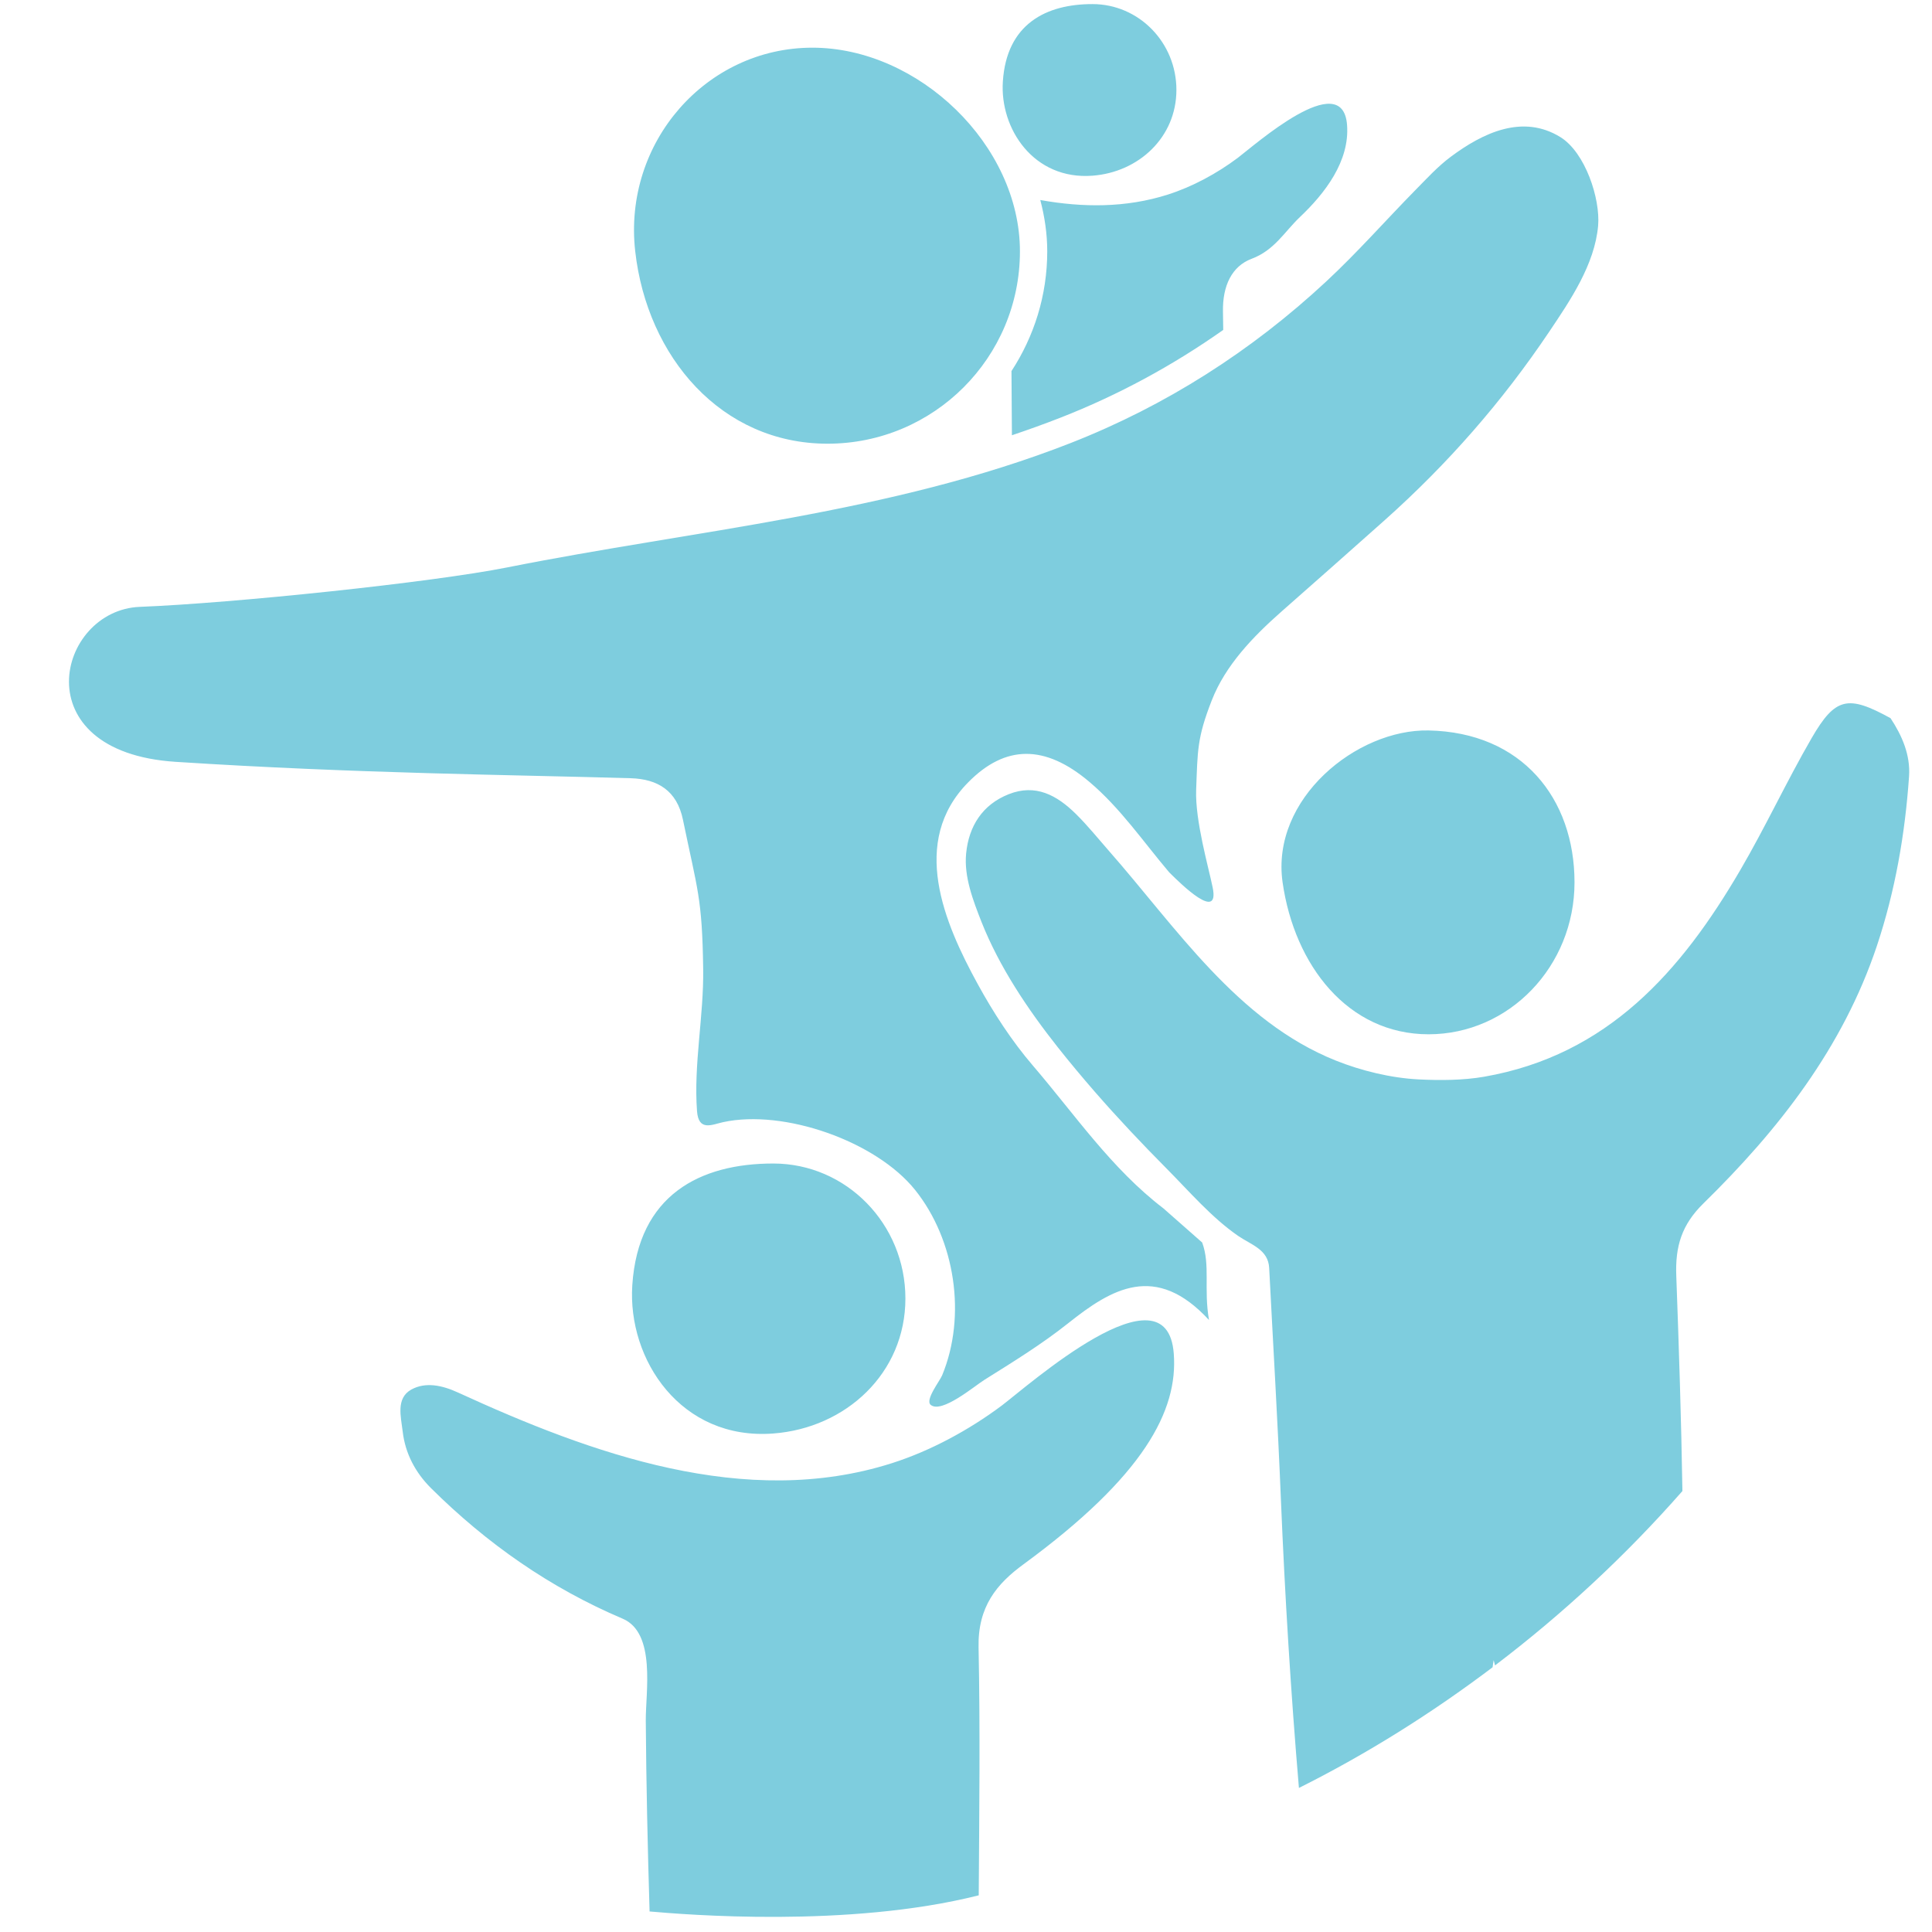 <svg version="1.2" preserveAspectRatio="xMidYMid meet" height="1080" viewBox="0 0 810 810" zoomAndPan="magnify" width="1080" xmlns:xlink="http://www.w3.org/1999/xlink" xmlns="http://www.w3.org/2000/svg"><g id="a182b963a7"><path d="M 487.75 506.602 C 465.914 489.91 450.613 467.234 432.988 446.691 C 424.242 436.516 416.406 424.43 409.98 412.695 C 395.805 386.859 381.336 352.895 405.945 327.973 C 421.504 312.191 438.113 312.07 456.695 327.777 C 469.727 338.766 479.285 352.867 490.199 365.734 C 495.398 370.922 511.355 386.539 508.422 372.094 C 506.746 363.836 501.02 344.082 501.492 331.168 C 502.117 314.652 501.867 309.418 508.027 293.656 C 513.77 278.879 525.438 266.852 537.098 256.547 C 551.641 243.715 566.188 230.902 580.648 217.992 C 607 194.457 629.777 168.449 649.492 139.109 C 658.332 125.965 668.59 110.887 670.02 94.637 C 670.988 83.262 664.617 63.914 654.195 57.48 C 638.387 47.727 621.723 55.684 608.273 65.703 C 602.816 69.758 598.152 74.891 593.352 79.75 C 580.871 92.461 569.082 105.871 556.047 117.984 C 524.691 147.164 488.828 170.07 448.934 185.719 C 373.305 215.363 291.688 222.148 212.648 237.891 C 180.941 244.203 97.809 252.887 58.637 254.426 C 23.871 255.789 9.148 315.25 73.66 319.406 C 150.043 324.332 215.164 324.828 264.422 326.273 C 275.688 326.605 283.816 331.418 286.34 343.723 C 292.387 373.035 294.406 376.398 294.812 406.262 C 295.09 426.023 290.758 446.258 292.23 465.879 C 292.895 474.469 298.535 471.477 303.164 470.469 C 328.656 464.914 367.324 478.461 383.695 498.934 C 400.449 519.883 405.301 551.691 395.004 576.598 C 394.016 578.996 387.77 586.922 390.176 588.977 C 394.746 592.848 408.672 581.012 412.746 578.488 C 424.758 570.965 436.758 563.582 447.875 554.746 C 465.984 540.336 484.496 529.129 506.883 553.426 C 504.598 540.266 507.512 530.418 504.016 520.926 C 498.586 516.16 493.168 511.375 487.75 506.602 Z M 419.965 589.309 C 406.332 599.496 390.137 608.289 373.922 613.449 C 312.562 633 247.793 609.402 192.086 583.852 C 185.348 580.746 178.406 579.301 172.453 582.57 C 165.871 586.223 168.121 594.066 168.828 600.176 C 169.891 609.348 174.129 617.367 180.684 623.891 C 204.078 647.129 230.621 665.719 261.059 678.645 C 275.16 684.633 270.645 709.641 270.746 721.422 C 270.938 748.051 271.539 774.723 272.34 801.391 C 286.957 802.672 355.672 808.422 410.34 794.625 C 410.555 759.969 410.969 725.301 410.27 690.664 C 409.906 673.547 417.953 663.996 429.098 655.84 C 479.527 618.898 493.961 591.438 492.109 567.5 C 489.203 529.148 430.84 581.133 419.965 589.309 Z M 792.621 301.102 C 774.828 291.312 769.504 292.234 759.531 309.461 C 749.031 327.602 740.191 346.711 729.609 364.805 C 704.871 407.184 674.02 442.402 622.211 451.426 C 613.406 452.957 603.629 452.996 594.723 452.543 C 583.184 451.961 570.723 448.922 560.047 444.652 C 518.68 428.109 493.031 388.668 464.762 356.555 C 460.281 351.457 456.012 346.129 451.184 341.363 C 443.098 333.344 434.148 328.523 422.922 332.969 C 411.926 337.316 406.164 346.324 405.051 357.863 C 404.109 367.598 408 377.586 411.477 386.473 C 418.977 405.434 430.949 423.223 443.543 439.148 C 448.547 445.465 453.719 451.648 459.008 457.73 C 468.641 468.785 478.707 479.457 489.039 489.863 C 498.484 499.375 508.062 510.586 519.188 518.215 C 524.645 521.941 531.734 523.867 532.109 531.637 C 533.77 563.98 535.715 596.312 537.023 628.648 C 538.703 669.039 541.164 709.355 544.582 749.605 C 573.203 735.285 600.301 718.25 625.777 699.012 C 625.961 698.008 626.008 697.012 626.211 696.027 C 626.461 696.746 626.59 697.52 626.801 698.238 C 655.262 676.617 681.617 652.152 705.359 625.129 C 704.871 595.062 703.902 564.965 702.789 534.898 C 702.316 522.566 705.055 513.477 714.125 504.582 C 745.703 473.668 772.617 439.27 786.895 396.566 C 794.582 373.504 798.703 349.68 800.379 325.492 C 800.988 316.605 797.516 308.512 792.621 301.102 Z M 598.926 306.246 C 568.859 305.648 532.73 334.867 537.734 369.938 C 542.719 404.77 565.156 433.629 598.926 433.629 C 632.734 433.629 660.121 405.109 660.121 369.938 C 660.121 334.754 638.102 307.02 598.926 306.246 Z M 266.32 105.375 C 271.309 149.637 302.426 186.023 346.953 186.023 C 391.512 186.023 427.613 149.922 427.613 105.375 C 427.613 60.828 385.121 19.992 340.586 19.992 C 296.047 19.992 261.148 59.711 266.32 105.375 Z M 324.195 601.004 C 354.707 598.703 379.594 575.668 379.594 544.41 C 379.594 513.148 354.809 487.809 324.195 487.809 C 293.613 487.809 267.594 500.887 265.094 538.824 C 263.031 570.016 285.484 603.945 324.195 601.004 Z M 458.023 73.664 C 477.414 72.199 493.215 57.555 493.215 37.68 C 493.215 17.828 477.461 1.715 458.023 1.715 C 438.582 1.715 422.039 10.031 420.453 34.141 C 419.117 53.977 433.414 75.547 458.023 73.664 Z M 436.148 83.859 C 437.984 90.855 439.062 98.055 439.062 105.363 C 439.062 123.883 433.512 141.109 424.066 155.578 C 424.121 162.031 424.176 171.562 424.25 182.484 C 431.125 180.172 437.965 177.711 444.723 175.066 C 468.809 165.637 491.562 153.32 512.848 138.324 C 512.809 135.422 512.793 132.766 512.734 130.664 C 512.523 119.781 516.496 111.605 524.711 108.516 C 534.324 104.922 538.535 97.152 544.961 91.039 C 555.422 81.141 565.93 67.582 564.758 52.375 C 562.906 27.984 525.797 61.047 518.883 66.227 C 510.211 72.715 499.941 78.293 489.609 81.582 C 471.996 87.195 453.938 87.039 436.148 83.859 Z M 436.148 83.859" style="stroke:none;fill-rule:evenodd;fill:#7ecdde;fill-opacity:1;"></path></g></svg>
